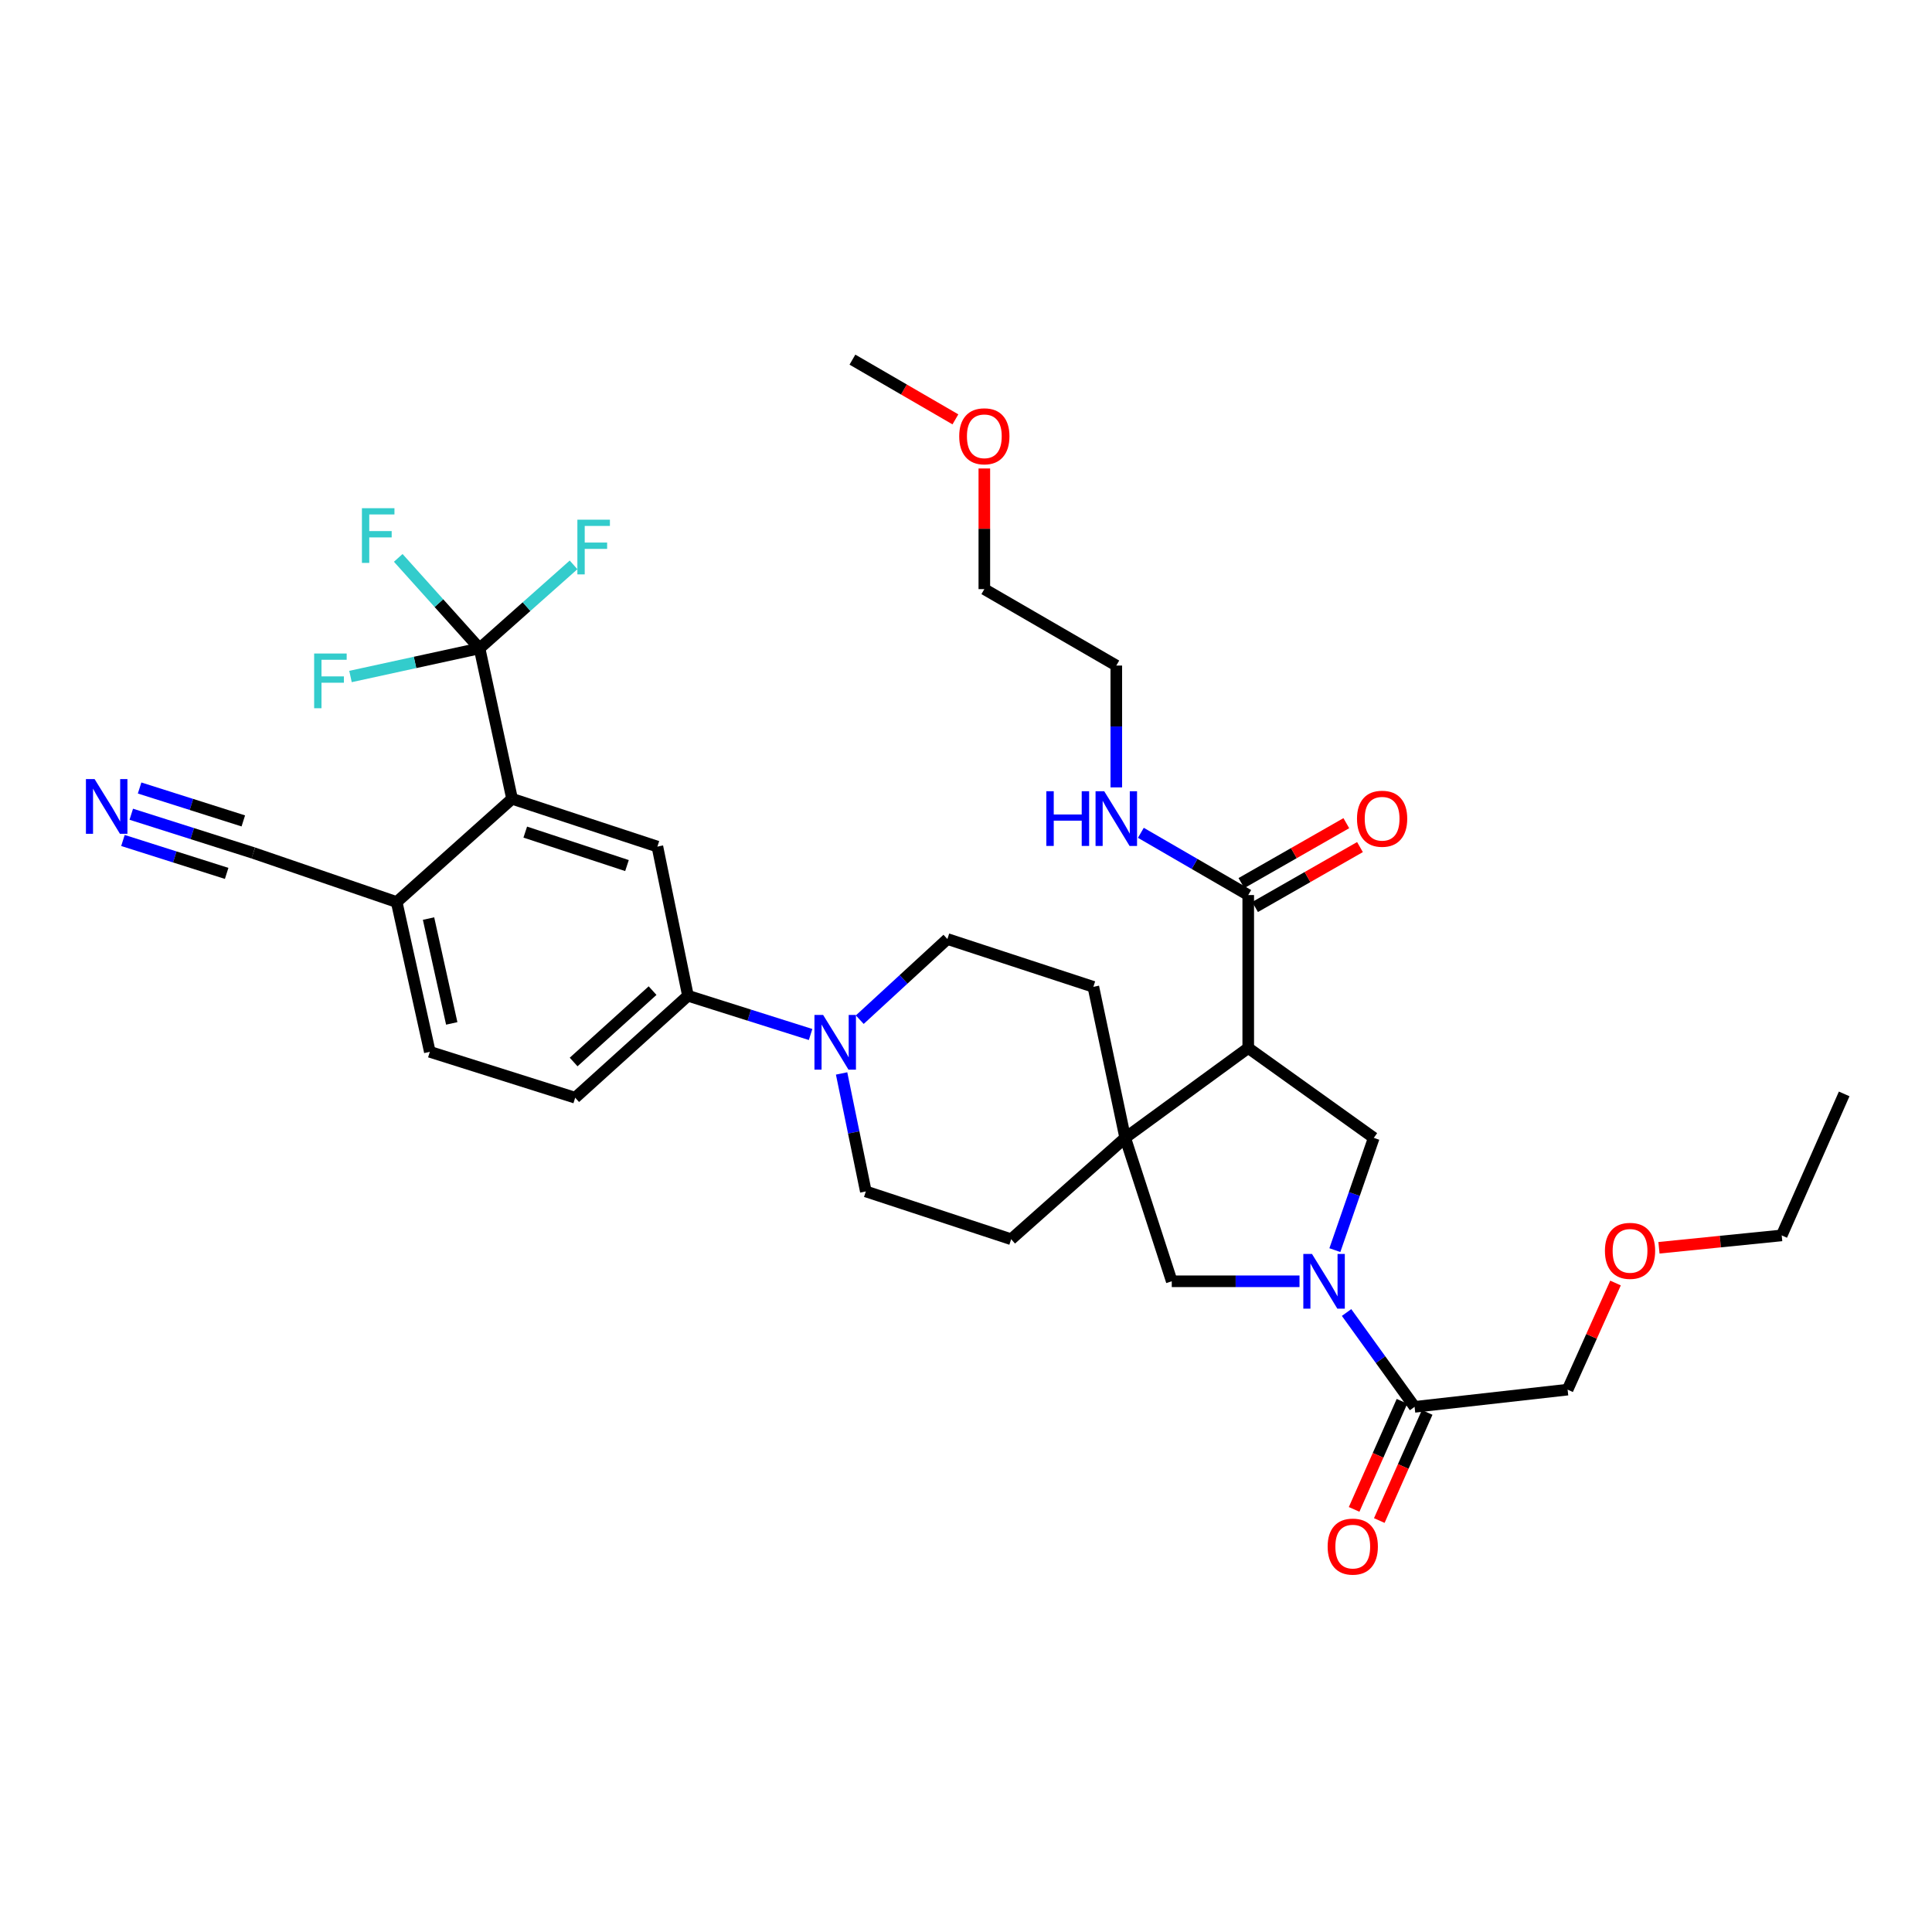<?xml version='1.0' encoding='iso-8859-1'?>
<svg version='1.1' baseProfile='full'
              xmlns='http://www.w3.org/2000/svg'
                      xmlns:rdkit='http://www.rdkit.org/xml'
                      xmlns:xlink='http://www.w3.org/1999/xlink'
                  xml:space='preserve'
width='1000px' height='1000px' viewBox='0 0 1000 1000'>
<!-- END OF HEADER -->
<rect style='opacity:1.0;fill:#FFFFFF;stroke:none' width='1000' height='1000' x='0' y='0'> </rect>
<path class='bond-3' d='M 690.924,647.066 L 700.995,618.01' style='fill:none;fill-rule:evenodd;stroke:#0000FF;stroke-width:6px;stroke-linecap:butt;stroke-linejoin:miter;stroke-opacity:1' />
<path class='bond-3' d='M 700.995,618.01 L 711.067,588.954' style='fill:none;fill-rule:evenodd;stroke:#000000;stroke-width:6px;stroke-linecap:butt;stroke-linejoin:miter;stroke-opacity:1' />
<path class='bond-7' d='M 672.624,663.191 L 639.565,663.191' style='fill:none;fill-rule:evenodd;stroke:#0000FF;stroke-width:6px;stroke-linecap:butt;stroke-linejoin:miter;stroke-opacity:1' />
<path class='bond-7' d='M 639.565,663.191 L 606.505,663.191' style='fill:none;fill-rule:evenodd;stroke:#000000;stroke-width:6px;stroke-linecap:butt;stroke-linejoin:miter;stroke-opacity:1' />
<path class='bond-9' d='M 696.985,679.354 L 714.584,703.77' style='fill:none;fill-rule:evenodd;stroke:#0000FF;stroke-width:6px;stroke-linecap:butt;stroke-linejoin:miter;stroke-opacity:1' />
<path class='bond-9' d='M 714.584,703.77 L 732.184,728.187' style='fill:none;fill-rule:evenodd;stroke:#000000;stroke-width:6px;stroke-linecap:butt;stroke-linejoin:miter;stroke-opacity:1' />
<path class='bond-0' d='M 646.086,542.445 L 711.067,588.954' style='fill:none;fill-rule:evenodd;stroke:#000000;stroke-width:6px;stroke-linecap:butt;stroke-linejoin:miter;stroke-opacity:1' />
<path class='bond-6' d='M 646.086,542.445 L 646.086,463.276' style='fill:none;fill-rule:evenodd;stroke:#000000;stroke-width:6px;stroke-linecap:butt;stroke-linejoin:miter;stroke-opacity:1' />
<path class='bond-34' d='M 646.086,542.445 L 582.404,588.954' style='fill:none;fill-rule:evenodd;stroke:#000000;stroke-width:6px;stroke-linecap:butt;stroke-linejoin:miter;stroke-opacity:1' />
<path class='bond-1' d='M 582.404,588.954 L 606.505,663.191' style='fill:none;fill-rule:evenodd;stroke:#000000;stroke-width:6px;stroke-linecap:butt;stroke-linejoin:miter;stroke-opacity:1' />
<path class='bond-14' d='M 582.404,588.954 L 523.377,641.425' style='fill:none;fill-rule:evenodd;stroke:#000000;stroke-width:6px;stroke-linecap:butt;stroke-linejoin:miter;stroke-opacity:1' />
<path class='bond-15' d='M 582.404,588.954 L 565.919,510.79' style='fill:none;fill-rule:evenodd;stroke:#000000;stroke-width:6px;stroke-linecap:butt;stroke-linejoin:miter;stroke-opacity:1' />
<path class='bond-2' d='M 248.212,335.602 L 265.045,413.449' style='fill:none;fill-rule:evenodd;stroke:#000000;stroke-width:6px;stroke-linecap:butt;stroke-linejoin:miter;stroke-opacity:1' />
<path class='bond-22' d='M 248.212,335.602 L 214.814,342.878' style='fill:none;fill-rule:evenodd;stroke:#000000;stroke-width:6px;stroke-linecap:butt;stroke-linejoin:miter;stroke-opacity:1' />
<path class='bond-22' d='M 214.814,342.878 L 181.417,350.155' style='fill:none;fill-rule:evenodd;stroke:#33CCCC;stroke-width:6px;stroke-linecap:butt;stroke-linejoin:miter;stroke-opacity:1' />
<path class='bond-23' d='M 248.212,335.602 L 272.544,313.991' style='fill:none;fill-rule:evenodd;stroke:#000000;stroke-width:6px;stroke-linecap:butt;stroke-linejoin:miter;stroke-opacity:1' />
<path class='bond-23' d='M 272.544,313.991 L 296.876,292.379' style='fill:none;fill-rule:evenodd;stroke:#33CCCC;stroke-width:6px;stroke-linecap:butt;stroke-linejoin:miter;stroke-opacity:1' />
<path class='bond-24' d='M 248.212,335.602 L 227.172,312.18' style='fill:none;fill-rule:evenodd;stroke:#000000;stroke-width:6px;stroke-linecap:butt;stroke-linejoin:miter;stroke-opacity:1' />
<path class='bond-24' d='M 227.172,312.18 L 206.132,288.759' style='fill:none;fill-rule:evenodd;stroke:#33CCCC;stroke-width:6px;stroke-linecap:butt;stroke-linejoin:miter;stroke-opacity:1' />
<path class='bond-4' d='M 265.045,413.449 L 340.264,438.192' style='fill:none;fill-rule:evenodd;stroke:#000000;stroke-width:6px;stroke-linecap:butt;stroke-linejoin:miter;stroke-opacity:1' />
<path class='bond-4' d='M 271.874,430.699 L 324.527,448.019' style='fill:none;fill-rule:evenodd;stroke:#000000;stroke-width:6px;stroke-linecap:butt;stroke-linejoin:miter;stroke-opacity:1' />
<path class='bond-36' d='M 265.045,413.449 L 205.322,466.902' style='fill:none;fill-rule:evenodd;stroke:#000000;stroke-width:6px;stroke-linecap:butt;stroke-linejoin:miter;stroke-opacity:1' />
<path class='bond-5' d='M 445.012,527.783 L 467.69,506.911' style='fill:none;fill-rule:evenodd;stroke:#0000FF;stroke-width:6px;stroke-linecap:butt;stroke-linejoin:miter;stroke-opacity:1' />
<path class='bond-5' d='M 467.69,506.911 L 490.368,486.039' style='fill:none;fill-rule:evenodd;stroke:#000000;stroke-width:6px;stroke-linecap:butt;stroke-linejoin:miter;stroke-opacity:1' />
<path class='bond-10' d='M 419.561,535.458 L 387.822,525.428' style='fill:none;fill-rule:evenodd;stroke:#0000FF;stroke-width:6px;stroke-linecap:butt;stroke-linejoin:miter;stroke-opacity:1' />
<path class='bond-10' d='M 387.822,525.428 L 356.083,515.398' style='fill:none;fill-rule:evenodd;stroke:#000000;stroke-width:6px;stroke-linecap:butt;stroke-linejoin:miter;stroke-opacity:1' />
<path class='bond-35' d='M 435.611,555.614 L 441.881,586.148' style='fill:none;fill-rule:evenodd;stroke:#0000FF;stroke-width:6px;stroke-linecap:butt;stroke-linejoin:miter;stroke-opacity:1' />
<path class='bond-35' d='M 441.881,586.148 L 448.151,616.682' style='fill:none;fill-rule:evenodd;stroke:#000000;stroke-width:6px;stroke-linecap:butt;stroke-linejoin:miter;stroke-opacity:1' />
<path class='bond-18' d='M 649.621,469.463 L 676.771,453.955' style='fill:none;fill-rule:evenodd;stroke:#000000;stroke-width:6px;stroke-linecap:butt;stroke-linejoin:miter;stroke-opacity:1' />
<path class='bond-18' d='M 676.771,453.955 L 703.921,438.447' style='fill:none;fill-rule:evenodd;stroke:#FF0000;stroke-width:6px;stroke-linecap:butt;stroke-linejoin:miter;stroke-opacity:1' />
<path class='bond-18' d='M 642.552,457.088 L 669.702,441.58' style='fill:none;fill-rule:evenodd;stroke:#000000;stroke-width:6px;stroke-linecap:butt;stroke-linejoin:miter;stroke-opacity:1' />
<path class='bond-18' d='M 669.702,441.58 L 696.853,426.072' style='fill:none;fill-rule:evenodd;stroke:#FF0000;stroke-width:6px;stroke-linecap:butt;stroke-linejoin:miter;stroke-opacity:1' />
<path class='bond-25' d='M 646.086,463.276 L 618.298,447.169' style='fill:none;fill-rule:evenodd;stroke:#000000;stroke-width:6px;stroke-linecap:butt;stroke-linejoin:miter;stroke-opacity:1' />
<path class='bond-25' d='M 618.298,447.169 L 590.509,431.063' style='fill:none;fill-rule:evenodd;stroke:#0000FF;stroke-width:6px;stroke-linecap:butt;stroke-linejoin:miter;stroke-opacity:1' />
<path class='bond-8' d='M 340.264,438.192 L 356.083,515.398' style='fill:none;fill-rule:evenodd;stroke:#000000;stroke-width:6px;stroke-linecap:butt;stroke-linejoin:miter;stroke-opacity:1' />
<path class='bond-19' d='M 725.668,725.302 L 713.278,753.279' style='fill:none;fill-rule:evenodd;stroke:#000000;stroke-width:6px;stroke-linecap:butt;stroke-linejoin:miter;stroke-opacity:1' />
<path class='bond-19' d='M 713.278,753.279 L 700.889,781.256' style='fill:none;fill-rule:evenodd;stroke:#FF0000;stroke-width:6px;stroke-linecap:butt;stroke-linejoin:miter;stroke-opacity:1' />
<path class='bond-19' d='M 738.699,731.073 L 726.31,759.05' style='fill:none;fill-rule:evenodd;stroke:#000000;stroke-width:6px;stroke-linecap:butt;stroke-linejoin:miter;stroke-opacity:1' />
<path class='bond-19' d='M 726.31,759.05 L 713.92,787.027' style='fill:none;fill-rule:evenodd;stroke:#FF0000;stroke-width:6px;stroke-linecap:butt;stroke-linejoin:miter;stroke-opacity:1' />
<path class='bond-26' d='M 732.184,728.187 L 811.385,719.272' style='fill:none;fill-rule:evenodd;stroke:#000000;stroke-width:6px;stroke-linecap:butt;stroke-linejoin:miter;stroke-opacity:1' />
<path class='bond-20' d='M 356.083,515.398 L 297.714,568.178' style='fill:none;fill-rule:evenodd;stroke:#000000;stroke-width:6px;stroke-linecap:butt;stroke-linejoin:miter;stroke-opacity:1' />
<path class='bond-20' d='M 337.769,512.744 L 296.91,549.69' style='fill:none;fill-rule:evenodd;stroke:#000000;stroke-width:6px;stroke-linecap:butt;stroke-linejoin:miter;stroke-opacity:1' />
<path class='bond-11' d='M 67.947,421.449 L 99.524,431.471' style='fill:none;fill-rule:evenodd;stroke:#0000FF;stroke-width:6px;stroke-linecap:butt;stroke-linejoin:miter;stroke-opacity:1' />
<path class='bond-11' d='M 99.524,431.471 L 131.101,441.494' style='fill:none;fill-rule:evenodd;stroke:#000000;stroke-width:6px;stroke-linecap:butt;stroke-linejoin:miter;stroke-opacity:1' />
<path class='bond-11' d='M 63.636,435.033 L 90.476,443.552' style='fill:none;fill-rule:evenodd;stroke:#0000FF;stroke-width:6px;stroke-linecap:butt;stroke-linejoin:miter;stroke-opacity:1' />
<path class='bond-11' d='M 90.476,443.552 L 117.316,452.071' style='fill:none;fill-rule:evenodd;stroke:#000000;stroke-width:6px;stroke-linecap:butt;stroke-linejoin:miter;stroke-opacity:1' />
<path class='bond-11' d='M 72.259,407.865 L 99.099,416.384' style='fill:none;fill-rule:evenodd;stroke:#0000FF;stroke-width:6px;stroke-linecap:butt;stroke-linejoin:miter;stroke-opacity:1' />
<path class='bond-11' d='M 99.099,416.384 L 125.939,424.903' style='fill:none;fill-rule:evenodd;stroke:#000000;stroke-width:6px;stroke-linecap:butt;stroke-linejoin:miter;stroke-opacity:1' />
<path class='bond-12' d='M 131.101,441.494 L 205.322,466.902' style='fill:none;fill-rule:evenodd;stroke:#000000;stroke-width:6px;stroke-linecap:butt;stroke-linejoin:miter;stroke-opacity:1' />
<path class='bond-13' d='M 205.322,466.902 L 222.479,544.424' style='fill:none;fill-rule:evenodd;stroke:#000000;stroke-width:6px;stroke-linecap:butt;stroke-linejoin:miter;stroke-opacity:1' />
<path class='bond-13' d='M 221.81,475.45 L 233.821,529.716' style='fill:none;fill-rule:evenodd;stroke:#000000;stroke-width:6px;stroke-linecap:butt;stroke-linejoin:miter;stroke-opacity:1' />
<path class='bond-17' d='M 523.377,641.425 L 448.151,616.682' style='fill:none;fill-rule:evenodd;stroke:#000000;stroke-width:6px;stroke-linecap:butt;stroke-linejoin:miter;stroke-opacity:1' />
<path class='bond-16' d='M 565.919,510.79 L 490.368,486.039' style='fill:none;fill-rule:evenodd;stroke:#000000;stroke-width:6px;stroke-linecap:butt;stroke-linejoin:miter;stroke-opacity:1' />
<path class='bond-21' d='M 297.714,568.178 L 222.479,544.424' style='fill:none;fill-rule:evenodd;stroke:#000000;stroke-width:6px;stroke-linecap:butt;stroke-linejoin:miter;stroke-opacity:1' />
<path class='bond-29' d='M 577.796,407.555 L 577.796,376.024' style='fill:none;fill-rule:evenodd;stroke:#0000FF;stroke-width:6px;stroke-linecap:butt;stroke-linejoin:miter;stroke-opacity:1' />
<path class='bond-29' d='M 577.796,376.024 L 577.796,344.494' style='fill:none;fill-rule:evenodd;stroke:#000000;stroke-width:6px;stroke-linecap:butt;stroke-linejoin:miter;stroke-opacity:1' />
<path class='bond-27' d='M 811.385,719.272 L 823.785,691.679' style='fill:none;fill-rule:evenodd;stroke:#000000;stroke-width:6px;stroke-linecap:butt;stroke-linejoin:miter;stroke-opacity:1' />
<path class='bond-27' d='M 823.785,691.679 L 836.186,664.086' style='fill:none;fill-rule:evenodd;stroke:#FF0000;stroke-width:6px;stroke-linecap:butt;stroke-linejoin:miter;stroke-opacity:1' />
<path class='bond-31' d='M 858.678,645.846 L 890.443,642.646' style='fill:none;fill-rule:evenodd;stroke:#FF0000;stroke-width:6px;stroke-linecap:butt;stroke-linejoin:miter;stroke-opacity:1' />
<path class='bond-31' d='M 890.443,642.646 L 922.209,639.445' style='fill:none;fill-rule:evenodd;stroke:#000000;stroke-width:6px;stroke-linecap:butt;stroke-linejoin:miter;stroke-opacity:1' />
<path class='bond-28' d='M 509.489,242.483 L 509.489,273.706' style='fill:none;fill-rule:evenodd;stroke:#FF0000;stroke-width:6px;stroke-linecap:butt;stroke-linejoin:miter;stroke-opacity:1' />
<path class='bond-28' d='M 509.489,273.706 L 509.489,304.929' style='fill:none;fill-rule:evenodd;stroke:#000000;stroke-width:6px;stroke-linecap:butt;stroke-linejoin:miter;stroke-opacity:1' />
<path class='bond-32' d='M 494.516,217.06 L 467.865,201.603' style='fill:none;fill-rule:evenodd;stroke:#FF0000;stroke-width:6px;stroke-linecap:butt;stroke-linejoin:miter;stroke-opacity:1' />
<path class='bond-32' d='M 467.865,201.603 L 441.215,186.147' style='fill:none;fill-rule:evenodd;stroke:#000000;stroke-width:6px;stroke-linecap:butt;stroke-linejoin:miter;stroke-opacity:1' />
<path class='bond-30' d='M 577.796,344.494 L 509.489,304.929' style='fill:none;fill-rule:evenodd;stroke:#000000;stroke-width:6px;stroke-linecap:butt;stroke-linejoin:miter;stroke-opacity:1' />
<path class='bond-33' d='M 922.209,639.445 L 954.545,566.206' style='fill:none;fill-rule:evenodd;stroke:#000000;stroke-width:6px;stroke-linecap:butt;stroke-linejoin:miter;stroke-opacity:1' />
<path  class='atom-0' d='M 679.074 649.031
L 688.354 664.031
Q 689.274 665.511, 690.754 668.191
Q 692.234 670.871, 692.314 671.031
L 692.314 649.031
L 696.074 649.031
L 696.074 677.351
L 692.194 677.351
L 682.234 660.951
Q 681.074 659.031, 679.834 656.831
Q 678.634 654.631, 678.274 653.951
L 678.274 677.351
L 674.594 677.351
L 674.594 649.031
L 679.074 649.031
' fill='#0000FF'/>
<path  class='atom-6' d='M 426.039 525.324
L 435.319 540.324
Q 436.239 541.804, 437.719 544.484
Q 439.199 547.164, 439.279 547.324
L 439.279 525.324
L 443.039 525.324
L 443.039 553.644
L 439.159 553.644
L 429.199 537.244
Q 428.039 535.324, 426.799 533.124
Q 425.599 530.924, 425.239 530.244
L 425.239 553.644
L 421.559 553.644
L 421.559 525.324
L 426.039 525.324
' fill='#0000FF'/>
<path  class='atom-12' d='M 48.957 403.248
L 58.237 418.248
Q 59.157 419.728, 60.637 422.408
Q 62.117 425.088, 62.197 425.248
L 62.197 403.248
L 65.957 403.248
L 65.957 431.568
L 62.077 431.568
L 52.117 415.168
Q 50.957 413.248, 49.717 411.048
Q 48.517 408.848, 48.157 408.168
L 48.157 431.568
L 44.477 431.568
L 44.477 403.248
L 48.957 403.248
' fill='#0000FF'/>
<path  class='atom-19' d='M 702.382 423.775
Q 702.382 416.975, 705.742 413.175
Q 709.102 409.375, 715.382 409.375
Q 721.662 409.375, 725.022 413.175
Q 728.382 416.975, 728.382 423.775
Q 728.382 430.655, 724.982 434.575
Q 721.582 438.455, 715.382 438.455
Q 709.142 438.455, 705.742 434.575
Q 702.382 430.695, 702.382 423.775
M 715.382 435.255
Q 719.702 435.255, 722.022 432.375
Q 724.382 429.455, 724.382 423.775
Q 724.382 418.215, 722.022 415.415
Q 719.702 412.575, 715.382 412.575
Q 711.062 412.575, 708.702 415.375
Q 706.382 418.175, 706.382 423.775
Q 706.382 429.495, 708.702 432.375
Q 711.062 435.255, 715.382 435.255
' fill='#FF0000'/>
<path  class='atom-20' d='M 687.188 800.517
Q 687.188 793.717, 690.548 789.917
Q 693.908 786.117, 700.188 786.117
Q 706.468 786.117, 709.828 789.917
Q 713.188 793.717, 713.188 800.517
Q 713.188 807.397, 709.788 811.317
Q 706.388 815.197, 700.188 815.197
Q 693.948 815.197, 690.548 811.317
Q 687.188 807.437, 687.188 800.517
M 700.188 811.997
Q 704.508 811.997, 706.828 809.117
Q 709.188 806.197, 709.188 800.517
Q 709.188 794.957, 706.828 792.157
Q 704.508 789.317, 700.188 789.317
Q 695.868 789.317, 693.508 792.117
Q 691.188 794.917, 691.188 800.517
Q 691.188 806.237, 693.508 809.117
Q 695.868 811.997, 700.188 811.997
' fill='#FF0000'/>
<path  class='atom-23' d='M 162.602 338.259
L 179.442 338.259
L 179.442 341.499
L 166.402 341.499
L 166.402 350.099
L 178.002 350.099
L 178.002 353.379
L 166.402 353.379
L 166.402 366.579
L 162.602 366.579
L 162.602 338.259
' fill='#33CCCC'/>
<path  class='atom-24' d='M 298.85 268.987
L 315.69 268.987
L 315.69 272.227
L 302.65 272.227
L 302.65 280.827
L 314.25 280.827
L 314.25 284.107
L 302.65 284.107
L 302.65 297.307
L 298.85 297.307
L 298.85 268.987
' fill='#33CCCC'/>
<path  class='atom-25' d='M 187.329 263.041
L 204.169 263.041
L 204.169 266.281
L 191.129 266.281
L 191.129 274.881
L 202.729 274.881
L 202.729 278.161
L 191.129 278.161
L 191.129 291.361
L 187.329 291.361
L 187.329 263.041
' fill='#33CCCC'/>
<path  class='atom-26' d='M 541.576 409.535
L 545.416 409.535
L 545.416 421.575
L 559.896 421.575
L 559.896 409.535
L 563.736 409.535
L 563.736 437.855
L 559.896 437.855
L 559.896 424.775
L 545.416 424.775
L 545.416 437.855
L 541.576 437.855
L 541.576 409.535
' fill='#0000FF'/>
<path  class='atom-26' d='M 571.536 409.535
L 580.816 424.535
Q 581.736 426.015, 583.216 428.695
Q 584.696 431.375, 584.776 431.535
L 584.776 409.535
L 588.536 409.535
L 588.536 437.855
L 584.656 437.855
L 574.696 421.455
Q 573.536 419.535, 572.296 417.335
Q 571.096 415.135, 570.736 414.455
L 570.736 437.855
L 567.056 437.855
L 567.056 409.535
L 571.536 409.535
' fill='#0000FF'/>
<path  class='atom-28' d='M 830.705 647.435
Q 830.705 640.635, 834.065 636.835
Q 837.425 633.035, 843.705 633.035
Q 849.985 633.035, 853.345 636.835
Q 856.705 640.635, 856.705 647.435
Q 856.705 654.315, 853.305 658.235
Q 849.905 662.115, 843.705 662.115
Q 837.465 662.115, 834.065 658.235
Q 830.705 654.355, 830.705 647.435
M 843.705 658.915
Q 848.025 658.915, 850.345 656.035
Q 852.705 653.115, 852.705 647.435
Q 852.705 641.875, 850.345 639.075
Q 848.025 636.235, 843.705 636.235
Q 839.385 636.235, 837.025 639.035
Q 834.705 641.835, 834.705 647.435
Q 834.705 653.155, 837.025 656.035
Q 839.385 658.915, 843.705 658.915
' fill='#FF0000'/>
<path  class='atom-29' d='M 496.489 225.823
Q 496.489 219.023, 499.849 215.223
Q 503.209 211.423, 509.489 211.423
Q 515.769 211.423, 519.129 215.223
Q 522.489 219.023, 522.489 225.823
Q 522.489 232.703, 519.089 236.623
Q 515.689 240.503, 509.489 240.503
Q 503.249 240.503, 499.849 236.623
Q 496.489 232.743, 496.489 225.823
M 509.489 237.303
Q 513.809 237.303, 516.129 234.423
Q 518.489 231.503, 518.489 225.823
Q 518.489 220.263, 516.129 217.463
Q 513.809 214.623, 509.489 214.623
Q 505.169 214.623, 502.809 217.423
Q 500.489 220.223, 500.489 225.823
Q 500.489 231.543, 502.809 234.423
Q 505.169 237.303, 509.489 237.303
' fill='#FF0000'/>
</svg>
